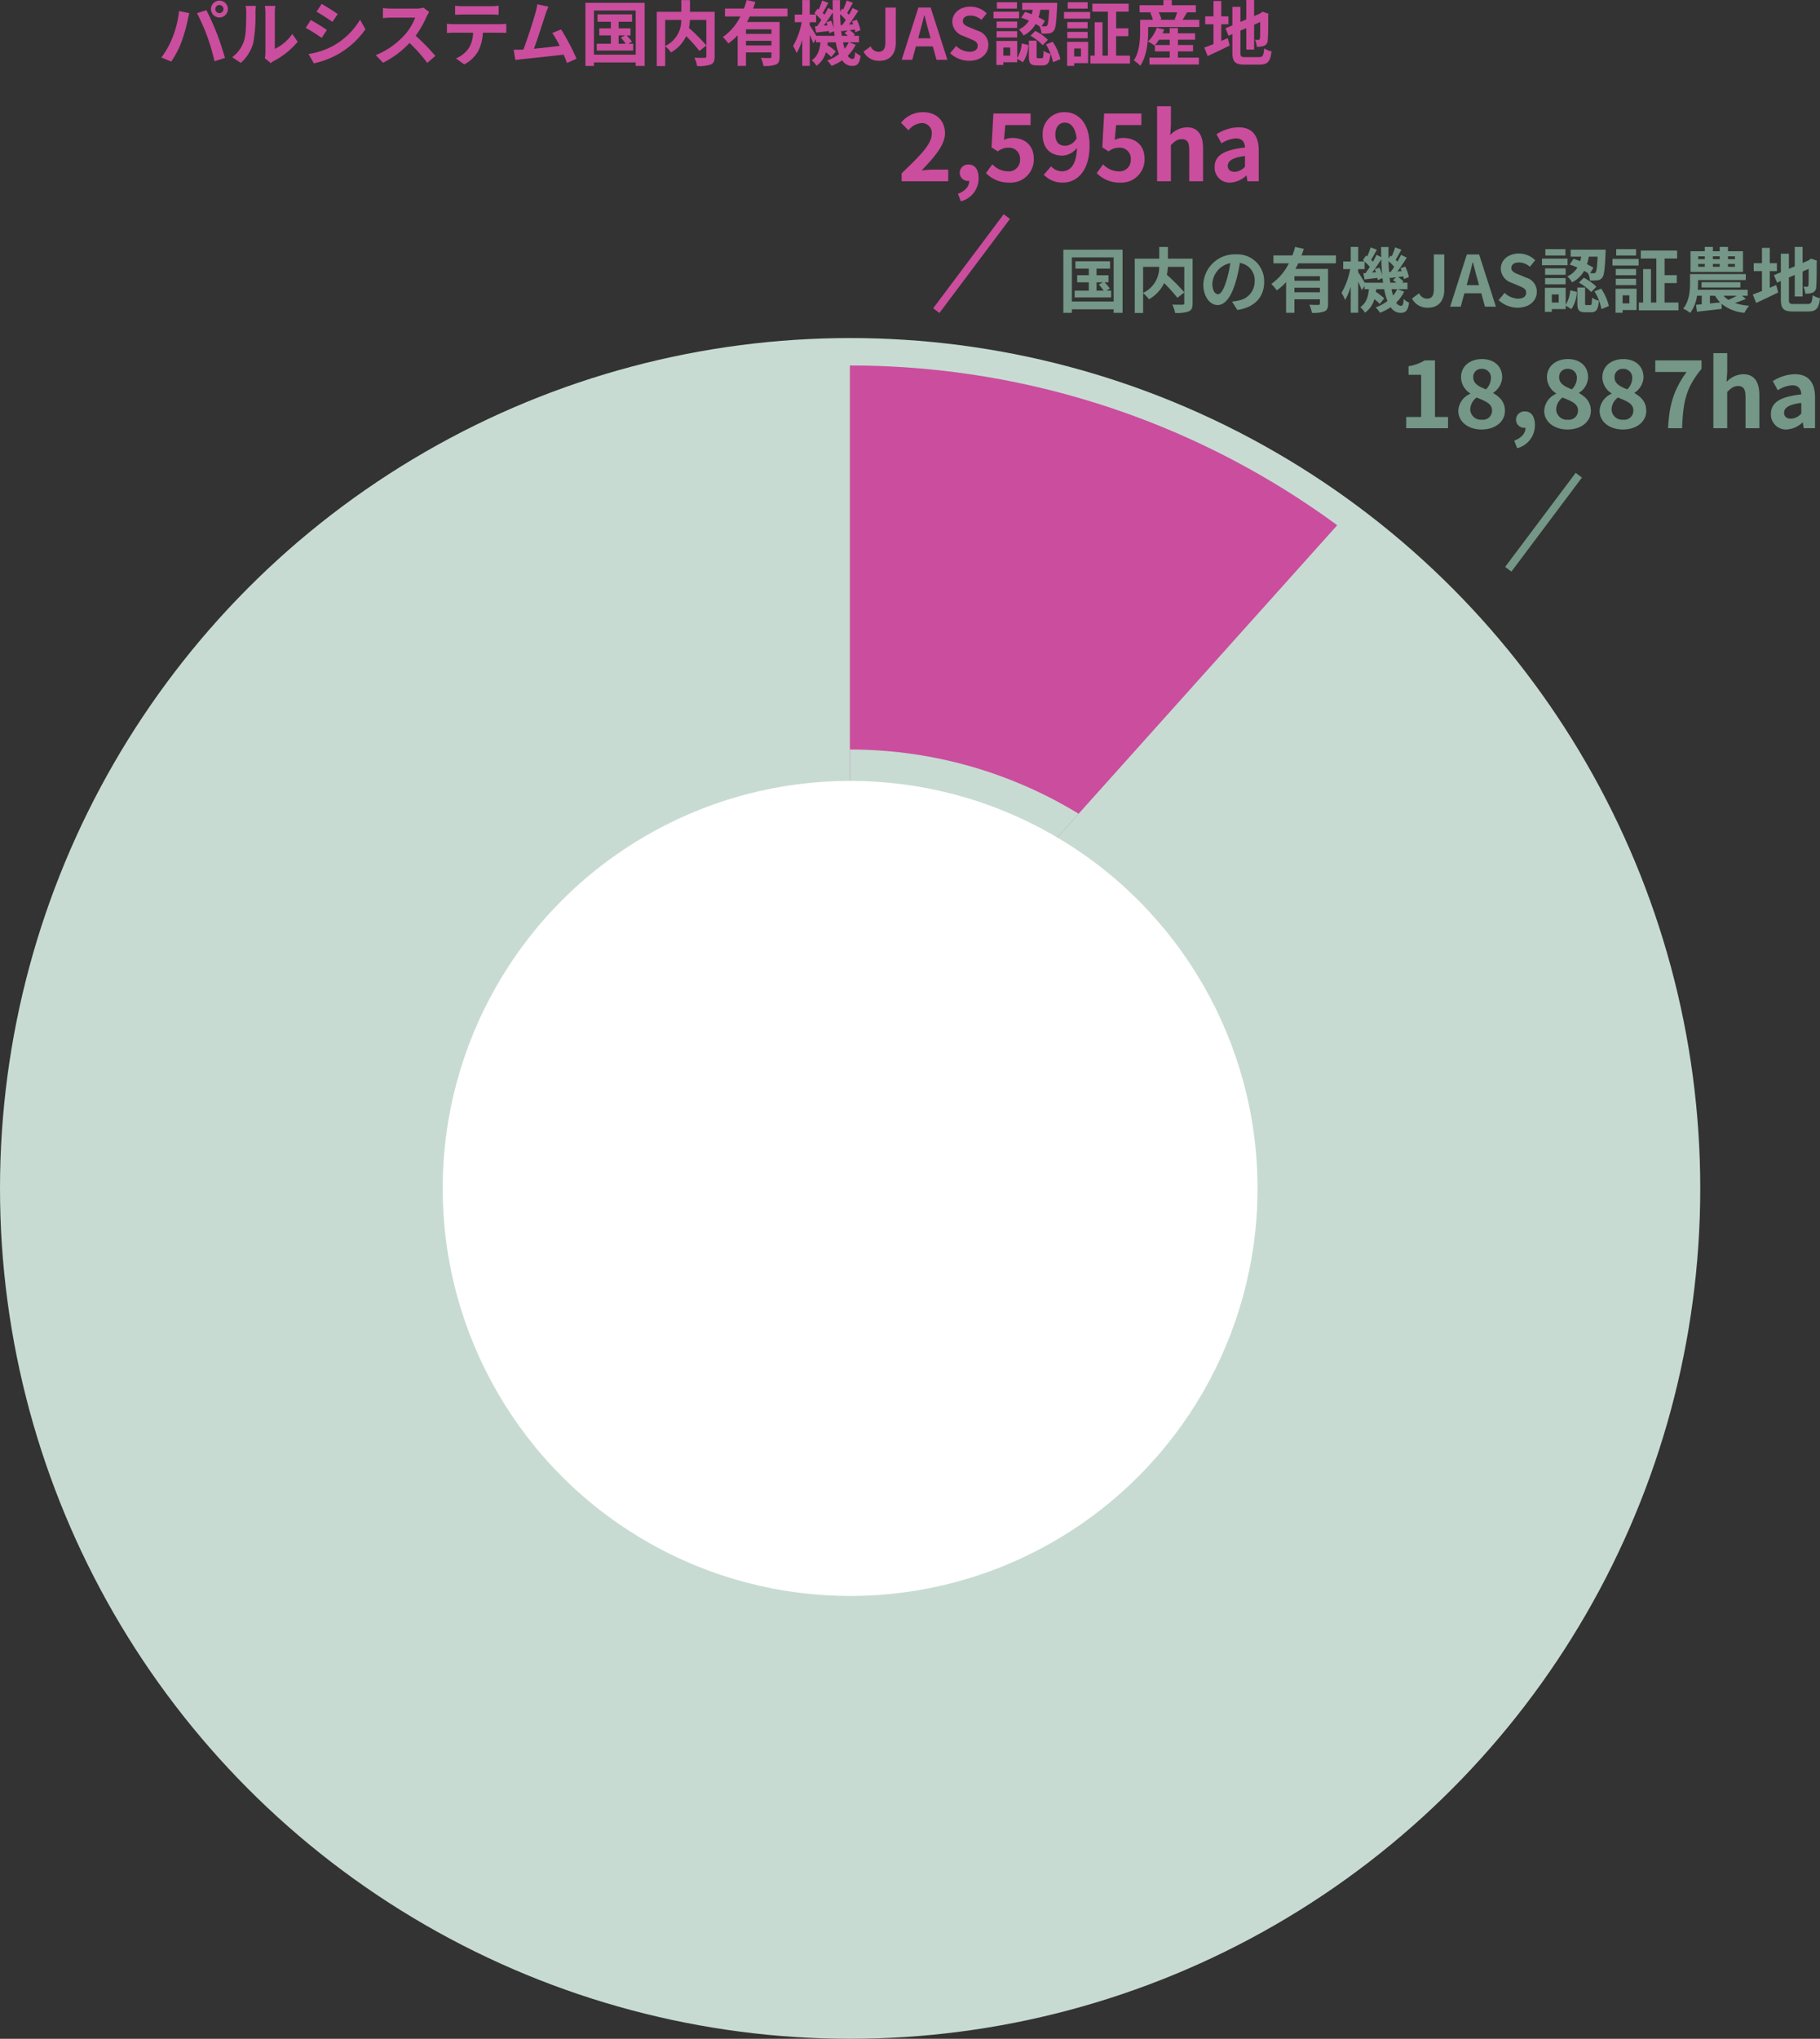 <svg xmlns="http://www.w3.org/2000/svg" xmlns:xlink="http://www.w3.org/1999/xlink" width="464.568" height="520.264" viewBox="0 0 464.568 520.264"><rect x="0" y="0" width="464.568" height="520.264" fill="#333333" stroke="none"/><defs><clipPath id="a"><path d="M1696,2441.03v175.679l11.978,5.324L1836.99,2478.15s-59.805-27.8-81.1-37.121S1696,2441.03,1696,2441.03Z" transform="translate(-1696 -2436.889)" fill="#cb4d9d"/></clipPath></defs><g transform="translate(-855 -2450.736)"><circle cx="217" cy="217" r="217" transform="translate(855 2537)" fill="#c7dbd2"/><g transform="translate(1071.937 2525)" clip-path="url(#a)"><circle cx="210" cy="210" r="210" transform="translate(-209.937 19)" fill="#cb4d9d"/><circle cx="112" cy="112" r="112" transform="translate(-111.937 117)" fill="#c7dbd2"/></g><circle cx="104" cy="104" r="104" transform="translate(968 2650)" fill="#fff"/><path d="M-185.094-6.228h1.674l-1.1.558A13.7,13.7,0,0,1-183.294-4.1h-1.8Zm2.466,2.124.936-.522a13.89,13.89,0,0,0-1.35-1.6h.99v-1.8h-3.042V-9.72h3.438v-1.872h-8.838V-9.72h3.42v1.692h-2.97v1.8h2.97V-4.1h-3.618v1.746h9.324V-4.1Zm-8.766,2.79V-12.582h10.656V-1.314Zm-2.178-13.23V1.566h2.178v-.9h10.656v.9h2.286v-16.11Zm30.87,4.374v6.5a46.985,46.985,0,0,0-4.446-4.464,13.642,13.642,0,0,0,.252-2.034Zm-10.512,0h4.1a7.131,7.131,0,0,1-4.1,6.642Zm12.636-2.088h-6.3v-2.988h-2.214v2.988h-6.264V1.6h2.142V-3.474A8.71,8.71,0,0,1-171.72-1.89a9.343,9.343,0,0,0,3.87-4.14,37.646,37.646,0,0,1,3.384,3.762l1.764-1.368v2.7c0,.324-.108.414-.45.432-.342,0-1.548.018-2.61-.036a7.02,7.02,0,0,1,.7,2.124,9.291,9.291,0,0,0,3.492-.378c.756-.342.99-.936.99-2.088Zm18.27,5.922a6.855,6.855,0,0,0-7.272-7.02,8,8,0,0,0-8.262,7.7c0,3.042,1.656,5.238,3.654,5.238,1.962,0,3.51-2.232,4.59-5.868a36.4,36.4,0,0,0,1.08-4.878,4.45,4.45,0,0,1,3.78,4.752,4.885,4.885,0,0,1-4.1,4.824,13.844,13.844,0,0,1-1.674.288l1.35,2.142C-144.63.144-142.308-2.538-142.308-6.336Zm-13.23.45a5.666,5.666,0,0,1,4.572-5.22,27.018,27.018,0,0,1-.954,4.356c-.738,2.43-1.44,3.564-2.2,3.564C-154.818-3.186-155.538-4.068-155.538-5.886Zm27.45-.738h-6.5V-7.776h6.5Zm-6.5,2.952v-1.17h6.5v1.17Zm10.6-7.4v-2.016h-8.784c.216-.558.4-1.116.576-1.674l-2.214-.5a17.958,17.958,0,0,1-.7,2.178h-4.842v2.016h3.942a13.979,13.979,0,0,1-4.482,5.256,12.064,12.064,0,0,1,1.4,1.638,13.193,13.193,0,0,0,2.376-2.106v7.83h2.124V-1.89h6.5V-.81c0,.252-.108.342-.414.36-.306,0-1.35,0-2.268-.054a8.884,8.884,0,0,1,.648,2.07,7.928,7.928,0,0,0,3.186-.36c.738-.324.936-.9.936-1.962V-9.648h-8.334a15.049,15.049,0,0,0,.72-1.422Zm15.624,6.606A7.439,7.439,0,0,1-109.4-2.826c-.144-.486-.288-1.044-.414-1.638Zm-8.28-1.656c-.432-.756-1.3-2.142-1.674-2.7v-.774h1.638V-11.5a11.617,11.617,0,0,1,1.332,1.332c-.36.576-.738,1.116-1.08,1.584l-.558.036.288,1.584c1.008-.108,2.124-.252,3.294-.378.036.2.054.378.072.54l1.224-.486c.054.4.108.792.144,1.17Zm2.574-3.474a8.49,8.49,0,0,1,.288.81l-.972.072c.774-1.008,1.62-2.268,2.34-3.384.036,1.44.126,2.826.252,4.14a10.73,10.73,0,0,0-.7-2.016Zm3.654.756c-.072-.9-.126-1.818-.144-2.79a12.17,12.17,0,0,1,1.44,1.458c-.306.468-.612.918-.9,1.3Zm.306,2.718c-.09-.54-.162-1.1-.216-1.692l.108.5c.5-.054,1.026-.126,1.584-.18l-.81.7a10.048,10.048,0,0,1,.864.666Zm1.854,1.656h2.52V-6.12H-107.1l.342-.306a7.035,7.035,0,0,0-1.368-1.134l1.332-.18a6.987,6.987,0,0,1,.144.7l1.278-.54a11.031,11.031,0,0,0-.936-2.664l-1.206.432c.108.234.216.486.306.738l-1.08.072c.792-1.062,1.656-2.376,2.376-3.51l-1.458-.72c-.252.522-.576,1.134-.918,1.728l-.468-.468c.45-.7.972-1.674,1.476-2.574l-1.6-.594a18.653,18.653,0,0,1-.882,2.3l-.288-.216-.522.756c-.018-.954-.018-1.926,0-2.934h-1.89c0,.882.018,1.746.036,2.592l-1.206-.594c-.252.54-.558,1.134-.918,1.746-.126-.144-.288-.306-.45-.468.432-.72.954-1.71,1.458-2.574l-1.584-.612a23.94,23.94,0,0,1-.882,2.322l-.306-.234-.792,1.17c.126.108.27.216.4.342h-1.6v-3.708h-1.908v3.708h-1.926v1.944h1.782a18.927,18.927,0,0,1-2.2,6.066,12.2,12.2,0,0,1,.9,1.818,15.4,15.4,0,0,0,1.44-3.384V1.548h1.908v-7.92c.36.792.72,1.62.9,2.16l.72-1.062v.81h1.116c-.18,1.818-.63,3.528-2.214,4.59a4.958,4.958,0,0,1,1.206,1.4,6.153,6.153,0,0,0,2.394-3.456A11.374,11.374,0,0,1-112.806-.7l1.152-1.422A14.347,14.347,0,0,0-113.8-3.78c.036-.216.072-.45.09-.684h2.034a16.565,16.565,0,0,0,.828,3.024A11.166,11.166,0,0,1-113.85.18a7.908,7.908,0,0,1,1.116,1.368A13,13,0,0,0-110.016.126a2.969,2.969,0,0,0,2.466,1.44c1.4,0,1.908-.54,2.232-2.574A5.127,5.127,0,0,1-106.7-1.98c-.09,1.422-.252,1.764-.7,1.764a1.513,1.513,0,0,1-1.206-.828,10.391,10.391,0,0,0,2.034-2.79Zm7.794,4.716C-97.6.252-96.336-1.8-96.336-4.3v-9.036H-99v8.82c0,1.836-.612,2.466-1.782,2.466a2.244,2.244,0,0,1-1.98-1.386l-1.818,1.35A4.352,4.352,0,0,0-100.458.252Zm10.224-7.2c.4-1.386.792-2.9,1.134-4.356h.09c.378,1.44.738,2.97,1.152,4.356l.4,1.458H-90.63ZM-94.842,0h2.7l.936-3.42h4.32L-85.95,0h2.79l-4.284-13.338h-3.132Zm17.226.252c3.078,0,4.9-1.854,4.9-4.032A3.68,3.68,0,0,0-75.4-7.4l-1.746-.738c-1.134-.45-2.07-.792-2.07-1.746,0-.882.738-1.4,1.908-1.4a4.249,4.249,0,0,1,2.826,1.1l1.35-1.674a5.911,5.911,0,0,0-4.176-1.71c-2.7,0-4.608,1.674-4.608,3.852a3.859,3.859,0,0,0,2.7,3.582l1.782.756c1.188.5,2,.81,2,1.8,0,.936-.738,1.53-2.124,1.53a5.241,5.241,0,0,1-3.384-1.476l-1.53,1.836A7.1,7.1,0,0,0-77.616.252ZM-57.2-12.762c-.126,2.664-.27,3.726-.522,4.014a.56.56,0,0,1-.54.216c-.18,0-.486,0-.864-.018l.864-1.386a14.57,14.57,0,0,0-1.638-.9,14.232,14.232,0,0,0,.45-1.926Zm-7.128,2.016a21.02,21.02,0,0,1,1.98.756,5.92,5.92,0,0,1-2.592,2.268A5.085,5.085,0,0,1-63.738-6.21a7.32,7.32,0,0,0,3.1-2.934c.36.2.684.4.99.594a5.166,5.166,0,0,1,.5,1.872A12.106,12.106,0,0,0-57.2-6.75a1.609,1.609,0,0,0,1.188-.684c.486-.576.666-2.25.846-6.318.018-.252.018-.792.018-.792H-64.08v1.782h2.7q-.108.567-.27,1.134c-.576-.216-1.152-.432-1.692-.594Zm2.358,4.608a13.478,13.478,0,0,1,3.132,2.412l1.332-1.368A12.5,12.5,0,0,0-60.732-7.38Zm-3.438-8.55h-5.13v1.62h5.13Zm.54,2.412h-6.534v1.692h6.534Zm-.486,2.5H-70.6v1.638h5.238ZM-70.6-5.706h5.238v-1.6H-70.6Zm3.474,4.644h-1.764v-2.07h1.764Zm1.782-3.762h-5.31V1.314h1.764v-.7h3.546V-.27l1.458.882A8.567,8.567,0,0,0-62.5-3.762l-1.692-.432A8.123,8.123,0,0,1-65.34-.486Zm5.31,4.41c-.324,0-.36-.054-.36-.558V-4.9h-1.98V-.954c0,1.782.342,2.376,2.034,2.376h1.476c1.278,0,1.8-.594,2-2.952A5.157,5.157,0,0,1-58.608-2.3c-.054,1.656-.126,1.89-.468,1.89Zm2.016-3.51a13.309,13.309,0,0,1,1.8,4.536l1.89-.774a13.373,13.373,0,0,0-1.962-4.446Zm10.638-10.764h-5.076v1.62h5.076ZM-49.086-2.9V-.846h-1.728V-2.9ZM-47.25-4.59h-5.364V1.548h1.8v-.7h3.564Zm-5.31-.918h5.184v-1.62H-52.56Zm5.184-4.122H-52.56v1.6h5.184Zm-6.03-.882h6.678V-12.2h-6.678Zm13.3,9.45V-6.03h3.114V-8.046H-40.1v-4.248h3.2v-2.034h-9.27v2.034h3.96V-1.062h-1.368V-9.594h-2v8.532h-1.1v2h10.116v-2Zm17.964-11.07h-1.782v-.72h1.782Zm0,1.944h-1.782v-.72h1.782Zm-9.378-.72h1.674v.72h-1.674Zm0-1.944h1.674v.72h-1.674Zm5.49,1.944v.72h-1.746v-.72Zm0-1.944v.72h-1.746v-.72Zm5.94-1.3h-3.834v-1.1h-2.106v1.1h-1.746v-1.1h-2.07v1.1H-33.48v5.274h13.392ZM-21.654-2.79a23.972,23.972,0,0,1-2.178,1.044A6.139,6.139,0,0,1-25.038-2.79Zm-6.876,0H-27.2A8.151,8.151,0,0,0-25.92-1.08l-2.61.252Zm8.208,0H-18.9V-4.32H-31.626c.036-.594.054-1.152.054-1.656V-6.8h12.2V-8.316H-33.606v2.3c0,1.872-.18,4.59-1.746,6.516a10.6,10.6,0,0,1,1.8,1.08A9.615,9.615,0,0,0-31.824-2.79h1.206V-.612l-1.458.126.234,1.764c1.764-.2,4.1-.45,6.318-.72l-.036-1.3a10.583,10.583,0,0,0,5.85,2.3,8.213,8.213,0,0,1,1.188-1.8,14.334,14.334,0,0,1-3.618-.7c.864-.288,1.836-.648,2.772-1.044Zm-.432-2.124v-1.35h-9.918v1.35Zm7.506-4.158h1.818v-2.034h-1.818v-3.906h-2v3.906h-2.106v2.034h2.106V-4c-.9.342-1.692.648-2.34.882l.864,2.16c1.656-.756,3.708-1.728,5.616-2.682l-.486-1.89c-.54.234-1.1.468-1.656.7ZM-7.11-.684c-1.1,0-1.26-.162-1.26-1.206V-7.452L-6.876-8.1v5.49h2V-8.964l1.548-.684c0,2.556-.018,3.87-.054,4.158-.072.324-.18.4-.4.4a8.19,8.19,0,0,1-.864-.036,5.748,5.748,0,0,1,.45,1.8,5.018,5.018,0,0,0,1.872-.252A1.536,1.536,0,0,0-1.4-5.076c.09-.738.126-2.9.126-6.318l.072-.36L-2.7-12.276l-.378.252-.378.252-1.422.612v-4.1h-2V-10.3l-1.494.63v-3.852h-2.052v4.734l-1.764.738.792,1.908.972-.414v4.626c0,2.484.7,3.15,3.132,3.15h3.834C-1.35,1.224-.72.36-.432-2.16A5.418,5.418,0,0,1-2.3-2.934C-2.466-1.1-2.646-.684-3.636-.684Z" transform="translate(1320 2529)" fill="#749787"/><path d="M-270.036-12.942a1.045,1.045,0,0,1,1.044-1.044,1.045,1.045,0,0,1,1.044,1.044,1.041,1.041,0,0,1-1.044,1.026A1.041,1.041,0,0,1-270.036-12.942Zm-1.116,0a2.163,2.163,0,0,0,2.16,2.142,2.163,2.163,0,0,0,2.16-2.142,2.166,2.166,0,0,0-2.16-2.16A2.166,2.166,0,0,0-271.152-12.942ZM-281-5.6a21.687,21.687,0,0,1-2.808,5l2.52,1.062a24.748,24.748,0,0,0,2.664-5.148,41.91,41.91,0,0,0,1.53-5.418c.072-.4.27-1.278.432-1.8l-2.628-.54A25.935,25.935,0,0,1-281-5.6Zm8.892-.378A55.617,55.617,0,0,1-270.234.378l2.664-.864c-.5-1.782-1.458-4.662-2.088-6.282-.684-1.746-1.926-4.518-2.664-5.9l-2.394.774A50.425,50.425,0,0,1-272.106-5.976ZM-257.4-.4l1.512,1.242a3.846,3.846,0,0,1,.774-.54,19.819,19.819,0,0,0,6.1-4.914l-1.386-1.98a11.4,11.4,0,0,1-4.446,3.8V-12.2a9.142,9.142,0,0,1,.126-1.566H-257.4a7.983,7.983,0,0,1,.144,1.548V-1.728A6.85,6.85,0,0,1-257.4-.4Zm-8.334-.27,2.2,1.458a10.554,10.554,0,0,0,3.2-5.166,39.716,39.716,0,0,0,.54-7.74,11.855,11.855,0,0,1,.126-1.638h-2.646a6.833,6.833,0,0,1,.162,1.656c0,2.178-.018,5.58-.522,7.128A8.491,8.491,0,0,1-265.734-.666Zm22.842-13.59-1.314,1.98c1.188.666,3.06,1.89,4.068,2.592l1.35-2C-239.724-12.33-241.7-13.608-242.892-14.256Zm-3.348,12.78L-244.89.9a21.9,21.9,0,0,0,6.012-2.232,21.734,21.734,0,0,0,7.164-6.462l-1.386-2.448a18.349,18.349,0,0,1-7,6.75A19.5,19.5,0,0,1-246.24-1.476Zm.576-8.676-1.314,2c1.206.63,3.078,1.854,4.1,2.556l1.314-2.016C-242.478-8.262-244.458-9.5-245.664-10.152Zm30.222-2.052-1.476-1.1a6.451,6.451,0,0,1-1.854.234h-6.354a20.11,20.11,0,0,1-2.124-.126v2.556c.378-.018,1.368-.126,2.124-.126h6.1a13.947,13.947,0,0,1-2.682,4.41,20.178,20.178,0,0,1-7.38,5.166l1.854,1.944A23.71,23.71,0,0,0-220.464-4.3,41.047,41.047,0,0,1-215.928.792l2.052-1.782A50.6,50.6,0,0,0-218.9-6.138a26.465,26.465,0,0,0,2.826-4.95A8.506,8.506,0,0,1-215.442-12.2Zm6.606-1.6v2.322c.558-.036,1.314-.072,1.944-.072h7.218c.63,0,1.332.036,1.944.072v-2.322a14.1,14.1,0,0,1-1.944.126h-7.236A13.844,13.844,0,0,1-208.836-13.806ZM-210.924-9.2V-6.84c.5-.036,1.188-.072,1.728-.072h4.95a7.735,7.735,0,0,1-1.116,3.978A7.477,7.477,0,0,1-208.62-.36l2.106,1.53A8.637,8.637,0,0,0-202.9-2.286a11.419,11.419,0,0,0,1.152-4.626h4.338c.5,0,1.188.018,1.638.054V-9.2a13.613,13.613,0,0,1-1.638.108H-209.2C-209.754-9.09-210.384-9.144-210.924-9.2ZM-185-13.572l-2.862-.594a13.1,13.1,0,0,1-.432,2.088c-.522,1.872-2.07,6.8-3.114,9.468-.162,0-.342.018-.486.018-.594.018-1.368.018-1.98.018l.414,2.628c.576-.072,1.242-.162,1.692-.216,2.268-.234,7.722-.81,10.638-1.152.342.774.63,1.512.864,2.124l2.43-1.08a55.361,55.361,0,0,0-3.942-7.488l-2.25.918a21.758,21.758,0,0,1,1.89,3.294c-1.818.216-4.374.5-6.57.72.9-2.412,2.358-6.984,2.934-8.748C-185.508-12.366-185.238-13.032-185-13.572Zm17.91,7.344h1.674l-1.1.558A13.7,13.7,0,0,1-165.294-4.1h-1.8Zm2.466,2.124.936-.522a13.89,13.89,0,0,0-1.35-1.6h.99v-1.8h-3.042V-9.72h3.438v-1.872h-8.838V-9.72h3.42v1.692h-2.97v1.8h2.97V-4.1h-3.618v1.746h9.324V-4.1Zm-8.766,2.79V-12.582h10.656V-1.314Zm-2.178-13.23V1.566h2.178v-.9h10.656v.9h2.286v-16.11Zm30.87,4.374v6.5a46.987,46.987,0,0,0-4.446-4.464,13.644,13.644,0,0,0,.252-2.034Zm-10.512,0h4.1a7.131,7.131,0,0,1-4.1,6.642Zm12.636-2.088h-6.3v-2.988h-2.214v2.988h-6.264V1.6h2.142V-3.474A8.71,8.71,0,0,1-153.72-1.89a9.343,9.343,0,0,0,3.87-4.14,37.644,37.644,0,0,1,3.384,3.762l1.764-1.368v2.7c0,.324-.108.414-.45.432-.342,0-1.548.018-2.61-.036a7.02,7.02,0,0,1,.7,2.124,9.291,9.291,0,0,0,3.492-.378c.756-.342.99-.936.99-2.088Zm14.49,5.634h-6.5V-7.776h6.5Zm-6.5,2.952v-1.17h6.5v1.17Zm10.6-7.4v-2.016h-8.784c.216-.558.4-1.116.576-1.674l-2.214-.5a17.958,17.958,0,0,1-.7,2.178h-4.842v2.016h3.942a13.979,13.979,0,0,1-4.482,5.256,12.064,12.064,0,0,1,1.4,1.638,13.193,13.193,0,0,0,2.376-2.106v7.83h2.124V-1.89h6.5V-.81c0,.252-.108.342-.414.36-.306,0-1.35,0-2.268-.054a8.884,8.884,0,0,1,.648,2.07,7.928,7.928,0,0,0,3.186-.36c.738-.324.936-.9.936-1.962V-9.648h-8.334a15.053,15.053,0,0,0,.72-1.422Zm15.624,6.606A7.439,7.439,0,0,1-109.4-2.826c-.144-.486-.288-1.044-.414-1.638Zm-8.28-1.656c-.432-.756-1.3-2.142-1.674-2.7v-.774h1.638V-11.5a11.617,11.617,0,0,1,1.332,1.332c-.36.576-.738,1.116-1.08,1.584l-.558.036.288,1.584c1.008-.108,2.124-.252,3.294-.378.036.2.054.378.072.54l1.224-.486c.054.4.108.792.144,1.17Zm2.574-3.474a8.49,8.49,0,0,1,.288.81l-.972.072c.774-1.008,1.62-2.268,2.34-3.384.036,1.44.126,2.826.252,4.14a10.73,10.73,0,0,0-.7-2.016Zm3.654.756c-.072-.9-.126-1.818-.144-2.79a12.17,12.17,0,0,1,1.44,1.458c-.306.468-.612.918-.9,1.3Zm.306,2.718c-.09-.54-.162-1.1-.216-1.692l.108.5c.5-.054,1.026-.126,1.584-.18l-.81.7a10.048,10.048,0,0,1,.864.666Zm1.854,1.656h2.52V-6.12H-107.1l.342-.306a7.035,7.035,0,0,0-1.368-1.134l1.332-.18a6.987,6.987,0,0,1,.144.7l1.278-.54a11.031,11.031,0,0,0-.936-2.664l-1.206.432c.108.234.216.486.306.738l-1.08.072c.792-1.062,1.656-2.376,2.376-3.51l-1.458-.72c-.252.522-.576,1.134-.918,1.728l-.468-.468c.45-.7.972-1.674,1.476-2.574l-1.6-.594a18.653,18.653,0,0,1-.882,2.3l-.288-.216-.522.756c-.018-.954-.018-1.926,0-2.934h-1.89c0,.882.018,1.746.036,2.592l-1.206-.594c-.252.54-.558,1.134-.918,1.746-.126-.144-.288-.306-.45-.468.432-.72.954-1.71,1.458-2.574l-1.584-.612a23.94,23.94,0,0,1-.882,2.322l-.306-.234-.792,1.17c.126.108.27.216.4.342h-1.6v-3.708h-1.908v3.708h-1.926v1.944h1.782a18.927,18.927,0,0,1-2.2,6.066,12.2,12.2,0,0,1,.9,1.818,15.4,15.4,0,0,0,1.44-3.384V1.548h1.908v-7.92c.36.792.72,1.62.9,2.16l.72-1.062v.81h1.116c-.18,1.818-.63,3.528-2.214,4.59a4.958,4.958,0,0,1,1.206,1.4,6.153,6.153,0,0,0,2.394-3.456A11.374,11.374,0,0,1-112.806-.7l1.152-1.422A14.347,14.347,0,0,0-113.8-3.78c.036-.216.072-.45.09-.684h2.034a16.565,16.565,0,0,0,.828,3.024A11.166,11.166,0,0,1-113.85.18a7.908,7.908,0,0,1,1.116,1.368A13,13,0,0,0-110.016.126a2.969,2.969,0,0,0,2.466,1.44c1.4,0,1.908-.54,2.232-2.574A5.127,5.127,0,0,1-106.7-1.98c-.09,1.422-.252,1.764-.7,1.764a1.513,1.513,0,0,1-1.206-.828,10.391,10.391,0,0,0,2.034-2.79Zm7.794,4.716C-97.6.252-96.336-1.8-96.336-4.3v-9.036H-99v8.82c0,1.836-.612,2.466-1.782,2.466a2.244,2.244,0,0,1-1.98-1.386l-1.818,1.35A4.352,4.352,0,0,0-100.458.252Zm10.224-7.2c.4-1.386.792-2.9,1.134-4.356h.09c.378,1.44.738,2.97,1.152,4.356l.4,1.458H-90.63ZM-94.842,0h2.7l.936-3.42h4.32L-85.95,0h2.79l-4.284-13.338h-3.132Zm17.226.252c3.078,0,4.9-1.854,4.9-4.032A3.68,3.68,0,0,0-75.4-7.4l-1.746-.738c-1.134-.45-2.07-.792-2.07-1.746,0-.882.738-1.4,1.908-1.4a4.249,4.249,0,0,1,2.826,1.1l1.35-1.674a5.911,5.911,0,0,0-4.176-1.71c-2.7,0-4.608,1.674-4.608,3.852a3.859,3.859,0,0,0,2.7,3.582l1.782.756c1.188.5,2,.81,2,1.8,0,.936-.738,1.53-2.124,1.53a5.241,5.241,0,0,1-3.384-1.476l-1.53,1.836A7.1,7.1,0,0,0-77.616.252ZM-57.2-12.762c-.126,2.664-.27,3.726-.522,4.014a.56.56,0,0,1-.54.216c-.18,0-.486,0-.864-.018l.864-1.386a14.57,14.57,0,0,0-1.638-.9,14.232,14.232,0,0,0,.45-1.926Zm-7.128,2.016a21.02,21.02,0,0,1,1.98.756,5.92,5.92,0,0,1-2.592,2.268A5.085,5.085,0,0,1-63.738-6.21a7.32,7.32,0,0,0,3.1-2.934c.36.2.684.4.99.594a5.166,5.166,0,0,1,.5,1.872A12.106,12.106,0,0,0-57.2-6.75a1.609,1.609,0,0,0,1.188-.684c.486-.576.666-2.25.846-6.318.018-.252.018-.792.018-.792H-64.08v1.782h2.7q-.108.567-.27,1.134c-.576-.216-1.152-.432-1.692-.594Zm2.358,4.608a13.478,13.478,0,0,1,3.132,2.412l1.332-1.368A12.5,12.5,0,0,0-60.732-7.38Zm-3.438-8.55h-5.13v1.62h5.13Zm.54,2.412h-6.534v1.692h6.534Zm-.486,2.5H-70.6v1.638h5.238ZM-70.6-5.706h5.238v-1.6H-70.6Zm3.474,4.644h-1.764v-2.07h1.764Zm1.782-3.762h-5.31V1.314h1.764v-.7h3.546V-.27l1.458.882A8.567,8.567,0,0,0-62.5-3.762l-1.692-.432A8.123,8.123,0,0,1-65.34-.486Zm5.31,4.41c-.324,0-.36-.054-.36-.558V-4.9h-1.98V-.954c0,1.782.342,2.376,2.034,2.376h1.476c1.278,0,1.8-.594,2-2.952A5.157,5.157,0,0,1-58.608-2.3c-.054,1.656-.126,1.89-.468,1.89Zm2.016-3.51a13.309,13.309,0,0,1,1.8,4.536l1.89-.774a13.373,13.373,0,0,0-1.962-4.446Zm10.638-10.764h-5.076v1.62h5.076ZM-49.086-2.9V-.846h-1.728V-2.9ZM-47.25-4.59h-5.364V1.548h1.8v-.7h3.564Zm-5.31-.918h5.184v-1.62H-52.56Zm5.184-4.122H-52.56v1.6h5.184Zm-6.03-.882h6.678V-12.2h-6.678Zm13.3,9.45V-6.03h3.114V-8.046H-40.1v-4.248h3.2v-2.034h-9.27v2.034h3.96V-1.062h-1.368V-9.594h-2v8.532h-1.1v2h10.116v-2Zm9.936-2.718a10.582,10.582,0,0,0,1.026-1.35h2.718v1.35Zm5.85,1.638h3.852V-3.78h-3.852V-5.13h4.374V-6.768h-4.374V-8.1h-2.106v1.332h-1.818c.144-.324.288-.648.4-.972l-1.89-.432A8.472,8.472,0,0,1-32-4.662a9.414,9.414,0,0,1,1.692,1.026l.108-.108v1.6h3.78V-.558H-31.59V1.206h12.618V-.558h-5.346Zm-.216-9.972a15.319,15.319,0,0,1-.648,1.818l.324.09h-4.23l.54-.144a8.047,8.047,0,0,0-.666-1.764Zm1.4,1.908c.342-.54.738-1.224,1.152-1.908h2.232v-1.818h-6.138v-1.314h-2.142v1.314H-34.11v1.818H-31l-.4.108a9.2,9.2,0,0,1,.684,1.8h-3.258v2.9c0,2.142-.144,5.274-1.62,7.47a8.494,8.494,0,0,1,1.656,1.35c1.692-2.466,2.016-6.282,2.016-8.8V-8.37h13.05v-1.836Zm9.882,1.134h1.818v-2.034h-1.818v-3.906h-2v3.906h-2.106v2.034h2.106V-4c-.9.342-1.692.648-2.34.882l.864,2.16c1.656-.756,3.708-1.728,5.616-2.682l-.486-1.89c-.54.234-1.1.468-1.656.7ZM-7.11-.684c-1.1,0-1.26-.162-1.26-1.206V-7.452L-6.876-8.1v5.49h2V-8.964l1.548-.684c0,2.556-.018,3.87-.054,4.158-.072.324-.18.4-.4.4a8.19,8.19,0,0,1-.864-.036,5.748,5.748,0,0,1,.45,1.8,5.018,5.018,0,0,0,1.872-.252A1.536,1.536,0,0,0-1.4-5.076c.09-.738.126-2.9.126-6.318l.072-.36L-2.7-12.276l-.378.252-.378.252-1.422.612v-4.1h-2V-10.3l-1.494.63v-3.852h-2.052v4.734l-1.764.738.792,1.908.972-.414v4.626c0,2.484.7,3.15,3.132,3.15h3.834C-1.35,1.224-.72.36-.432-2.16A5.418,5.418,0,0,1-2.3-2.934C-2.466-1.1-2.646-.684-3.636-.684Z" transform="translate(1180 2466)" fill="#cb4d9d"/><path d="M-92.856,0h11.9V-2.976H-84.84c-.84,0-2.016.1-2.9.192,3.168-3.312,5.952-6.432,5.952-9.456,0-3.264-2.232-5.4-5.592-5.4a7.152,7.152,0,0,0-5.64,2.712l1.92,1.92a4.678,4.678,0,0,1,3.264-1.848,2.5,2.5,0,0,1,2.664,2.808c0,2.568-3.048,5.592-7.68,10.008Zm15.12,5.112A6.028,6.028,0,0,0-73.2-.792c0-2.184-.912-3.48-2.544-3.48a2.123,2.123,0,0,0-2.28,2.088A2.072,2.072,0,0,0-75.816-.1h.216c.024,1.344-1.008,2.592-2.88,3.288ZM-65.328.336a5.907,5.907,0,0,0,6.216-6.024c0-3.7-2.5-5.376-5.472-5.376a4.97,4.97,0,0,0-2.136.48l.336-3.768h6.456V-17.3h-9.5l-.48,8.64L-68.3-7.632a4.249,4.249,0,0,1,2.664-.936,2.774,2.774,0,0,1,3,3,2.868,2.868,0,0,1-3.144,3.024,5.521,5.521,0,0,1-3.912-1.8l-1.632,2.256A8.1,8.1,0,0,0-65.328.336ZM-53.616-11.9c0-2.064,1.08-3.072,2.4-3.072,1.464,0,2.664,1.1,3.024,4.008a3.5,3.5,0,0,1-2.88,1.9C-52.632-9.072-53.616-9.96-53.616-11.9ZM-51.744.336c3.576,0,6.864-2.856,6.864-9.456,0-5.952-3.024-8.52-6.384-8.52A5.471,5.471,0,0,0-56.856-11.9c0,3.624,2.136,5.352,5.112,5.352A5.1,5.1,0,0,0-48.1-8.5c-.144,4.464-1.824,5.952-3.864,5.952A3.832,3.832,0,0,1-54.7-3.816L-56.568-1.68A6.545,6.545,0,0,0-51.744.336Zm14.688,0A5.907,5.907,0,0,0-30.84-5.688c0-3.7-2.5-5.376-5.472-5.376a4.97,4.97,0,0,0-2.136.48l.336-3.768h6.456V-17.3h-9.5l-.48,8.64,1.608,1.032a4.249,4.249,0,0,1,2.664-.936,2.774,2.774,0,0,1,3,3,2.868,2.868,0,0,1-3.144,3.024,5.521,5.521,0,0,1-3.912-1.8l-1.632,2.256A8.1,8.1,0,0,0-37.056.336ZM-27.648,0h3.528V-9.24c.984-.984,1.68-1.512,2.784-1.512,1.32,0,1.9.72,1.9,2.808V0h3.528V-8.376c0-3.384-1.248-5.4-4.152-5.4a6.116,6.116,0,0,0-4.224,1.968l.168-2.52v-4.824h-3.528ZM-8.976.336A6.32,6.32,0,0,0-4.92-1.44h.1L-4.584,0H-1.7V-7.848c0-3.888-1.752-5.928-5.16-5.928A10.737,10.737,0,0,0-12.48-12l1.272,2.328a7.594,7.594,0,0,1,3.7-1.272c1.656,0,2.232,1.008,2.3,2.328-5.424.576-7.752,2.088-7.752,4.968A3.818,3.818,0,0,0-8.976.336Zm1.152-2.76C-8.856-2.424-9.6-2.88-9.6-3.936c0-1.2,1.1-2.112,4.392-2.52v2.712A3.652,3.652,0,0,1-7.824-2.424Z" transform="translate(1178 2497)" fill="#cb4d9d"/><path d="M1727.8,2384.6l-1.6-1.2,18-24,1.6,1.2Z" transform="translate(-633 146)" fill="#cb4d9d"/><path d="M1727.8,2384.6l-1.6-1.2,18-24,1.6,1.2Z" transform="translate(-487 212)" fill="#749787"/><path d="M-106.056,0h10.68V-2.856h-3.336V-17.3h-2.616a11.52,11.52,0,0,1-4.128,1.488v2.184h3.216V-2.856h-3.816Zm19.224.336c3.6,0,5.976-2.064,5.976-4.752,0-2.328-1.368-3.6-2.976-4.512v-.12a4.984,4.984,0,0,0,2.28-3.888c0-2.832-2.016-4.7-5.16-4.7-3.072,0-5.352,1.824-5.352,4.68a4.964,4.964,0,0,0,2.352,4.08v.1A4.963,4.963,0,0,0-92.76-4.416C-92.76-1.632-90.216.336-86.832.336ZM-85.7-9.912c-1.848-.72-3.24-1.464-3.24-3.048a2.046,2.046,0,0,1,2.16-2.184A2.243,2.243,0,0,1-84.432-12.7,4.08,4.08,0,0,1-85.7-9.912ZM-86.736-2.16A2.722,2.722,0,0,1-89.712-4.8,3.94,3.94,0,0,1-88.08-7.824c2.28.936,3.936,1.56,3.936,3.288A2.317,2.317,0,0,1-86.736-2.16Zm9,7.272A6.028,6.028,0,0,0-73.2-.792c0-2.184-.912-3.48-2.544-3.48a2.123,2.123,0,0,0-2.28,2.088A2.072,2.072,0,0,0-75.816-.1h.216c.024,1.344-1.008,2.592-2.88,3.288ZM-64.9.336c3.6,0,5.976-2.064,5.976-4.752,0-2.328-1.368-3.6-2.976-4.512v-.12a4.984,4.984,0,0,0,2.28-3.888c0-2.832-2.016-4.7-5.16-4.7-3.072,0-5.352,1.824-5.352,4.68a4.964,4.964,0,0,0,2.352,4.08v.1a4.963,4.963,0,0,0-3.048,4.368C-70.824-1.632-68.28.336-64.9.336Zm1.128-10.248c-1.848-.72-3.24-1.464-3.24-3.048a2.046,2.046,0,0,1,2.16-2.184A2.243,2.243,0,0,1-62.5-12.7,4.08,4.08,0,0,1-63.768-9.912ZM-64.8-2.16A2.722,2.722,0,0,1-67.776-4.8a3.94,3.94,0,0,1,1.632-3.024c2.28.936,3.936,1.56,3.936,3.288A2.317,2.317,0,0,1-64.8-2.16Zm14.04,2.5c3.6,0,5.976-2.064,5.976-4.752,0-2.328-1.368-3.6-2.976-4.512v-.12a4.984,4.984,0,0,0,2.28-3.888c0-2.832-2.016-4.7-5.16-4.7-3.072,0-5.352,1.824-5.352,4.68A4.964,4.964,0,0,0-53.64-8.88v.1a4.963,4.963,0,0,0-3.048,4.368C-56.688-1.632-54.144.336-50.76.336Zm1.128-10.248c-1.848-.72-3.24-1.464-3.24-3.048a2.046,2.046,0,0,1,2.16-2.184A2.243,2.243,0,0,1-48.36-12.7,4.08,4.08,0,0,1-49.632-9.912ZM-50.664-2.16A2.722,2.722,0,0,1-53.64-4.8a3.94,3.94,0,0,1,1.632-3.024c2.28.936,3.936,1.56,3.936,3.288A2.317,2.317,0,0,1-50.664-2.16ZM-39.216,0h3.576c.288-6.744.936-10.224,4.968-15.144V-17.3H-42.48v2.952h7.992C-37.8-9.744-38.9-5.976-39.216,0Zm11.568,0h3.528V-9.24c.984-.984,1.68-1.512,2.784-1.512,1.32,0,1.9.72,1.9,2.808V0h3.528V-8.376c0-3.384-1.248-5.4-4.152-5.4a6.116,6.116,0,0,0-4.224,1.968l.168-2.52v-4.824h-3.528ZM-8.976.336A6.32,6.32,0,0,0-4.92-1.44h.1L-4.584,0H-1.7V-7.848c0-3.888-1.752-5.928-5.16-5.928A10.737,10.737,0,0,0-12.48-12l1.272,2.328a7.594,7.594,0,0,1,3.7-1.272c1.656,0,2.232,1.008,2.3,2.328-5.424.576-7.752,2.088-7.752,4.968A3.818,3.818,0,0,0-8.976.336Zm1.152-2.76C-8.856-2.424-9.6-2.88-9.6-3.936c0-1.2,1.1-2.112,4.392-2.52v2.712A3.652,3.652,0,0,1-7.824-2.424Z" transform="translate(1320 2560)" fill="#749787"/></g></svg>